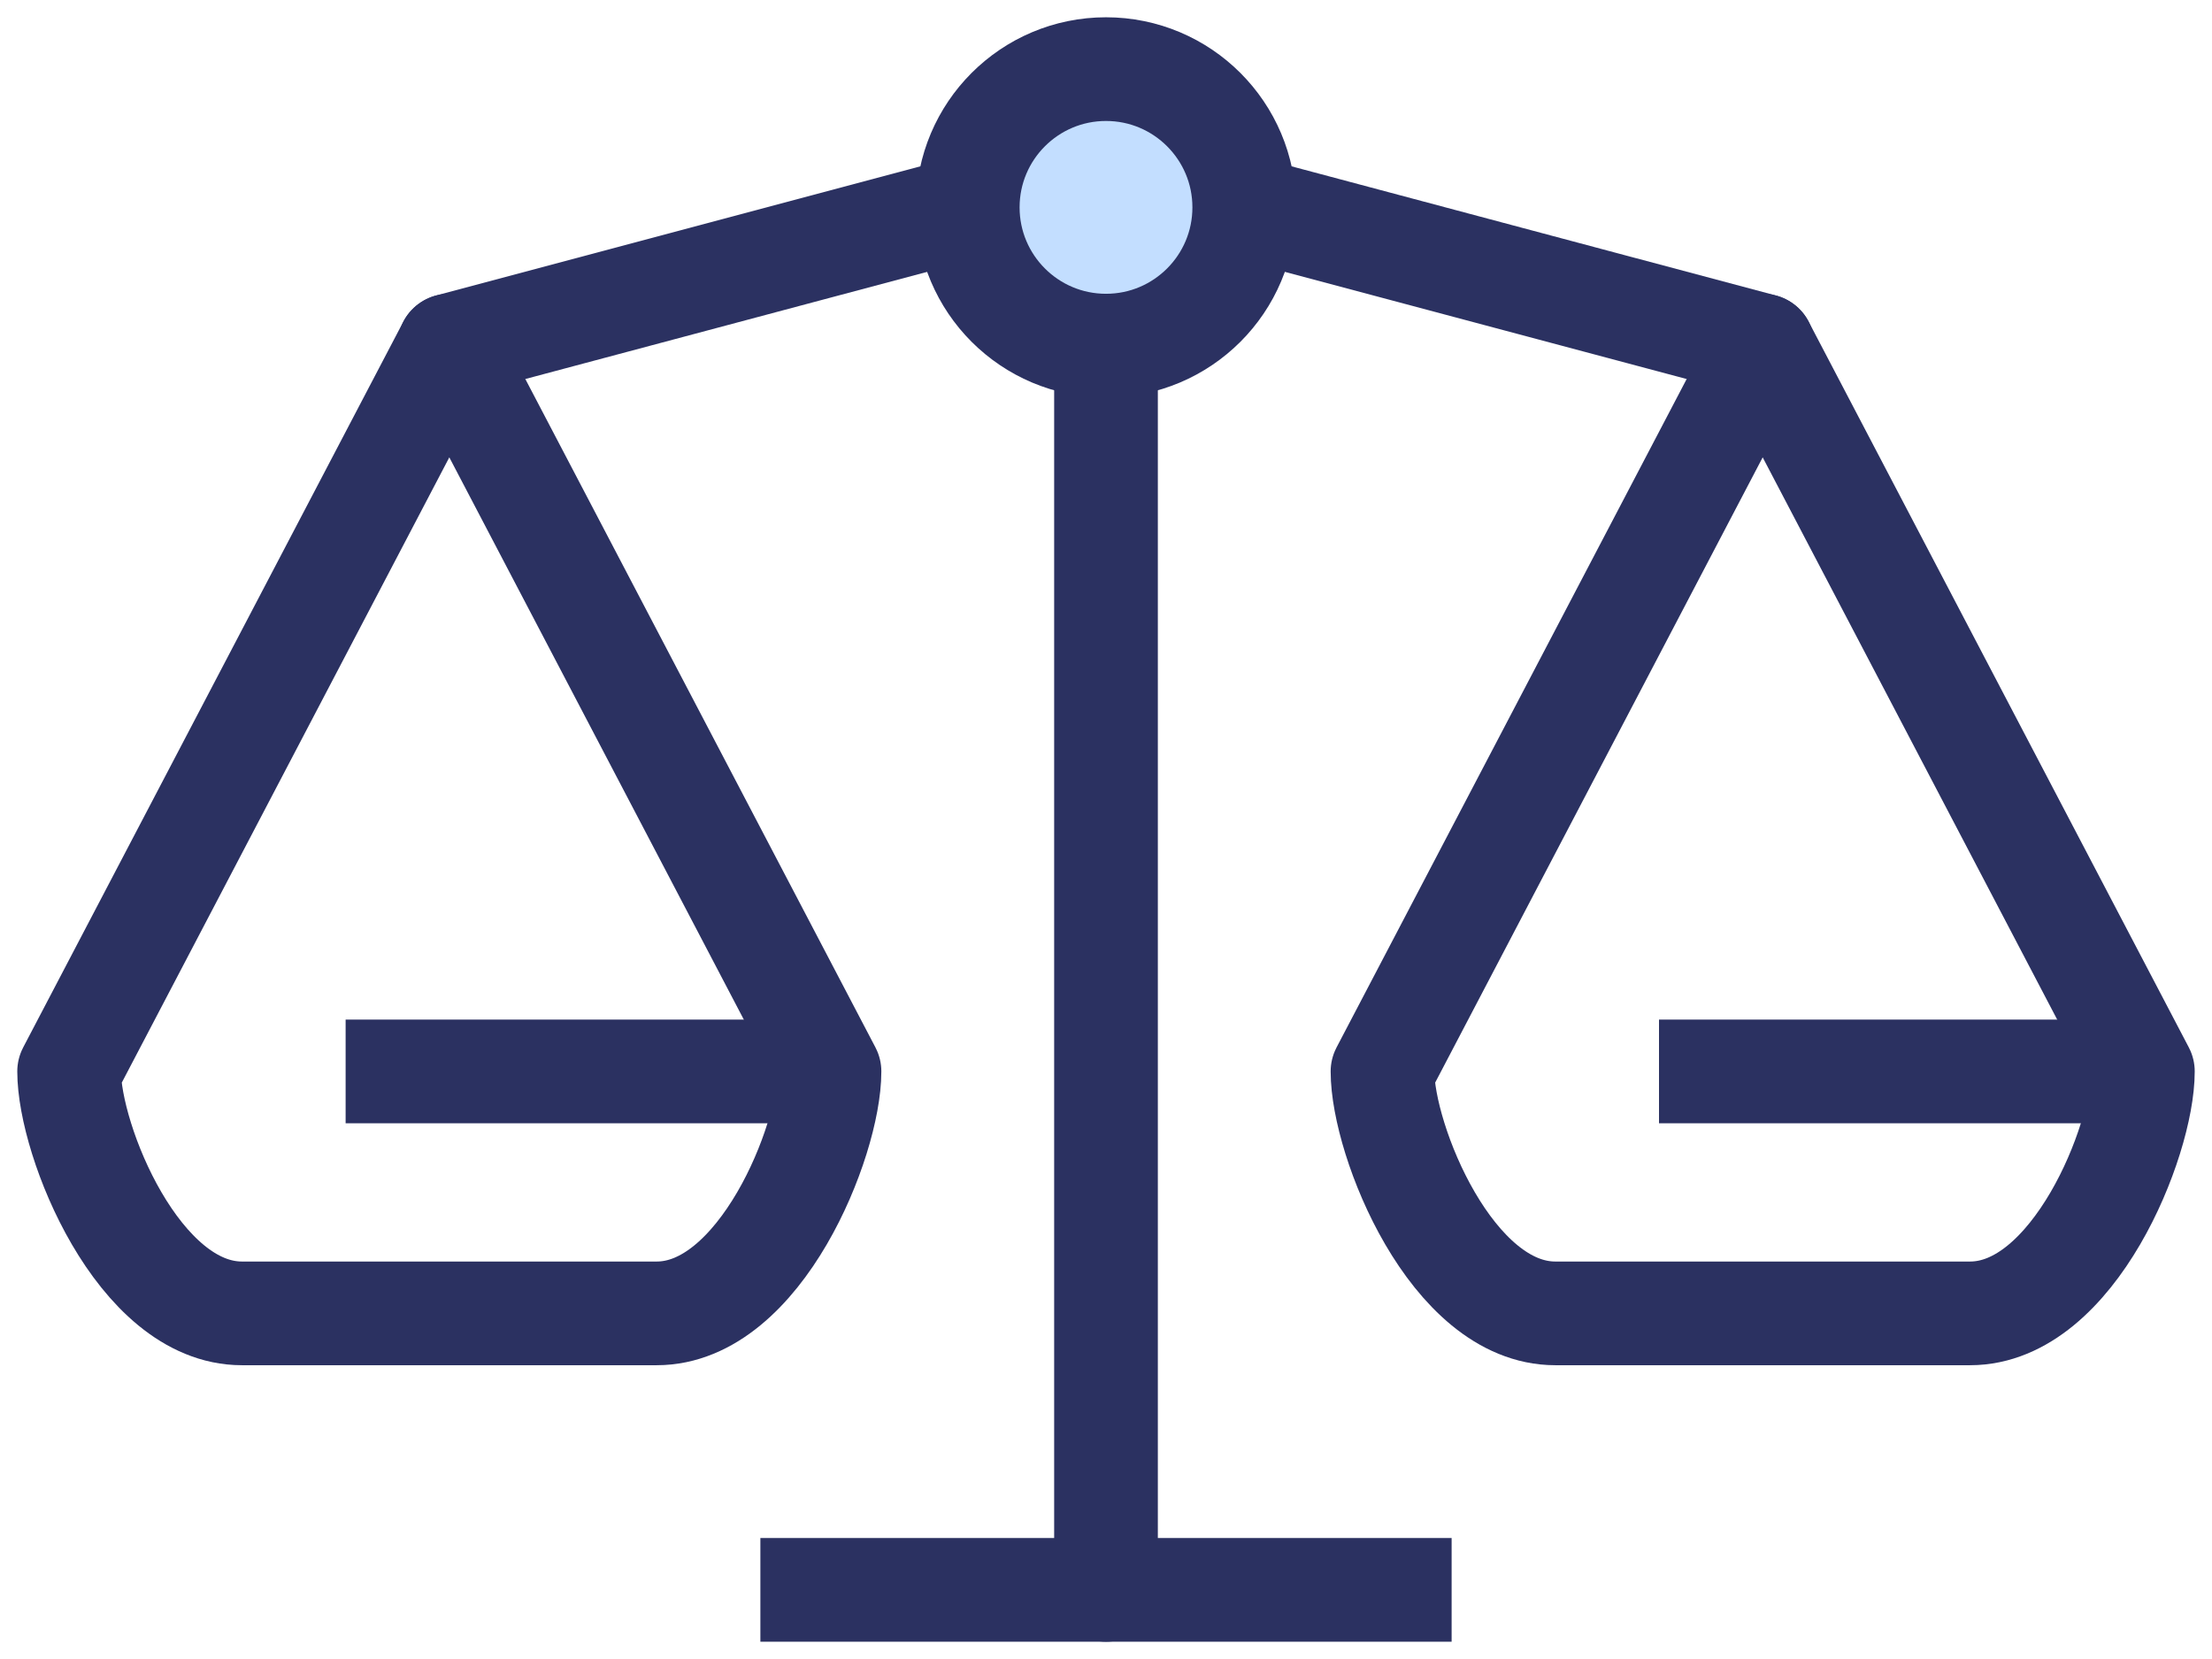 <svg width="64" height="48" viewBox="0 0 64 48" fill="none" xmlns="http://www.w3.org/2000/svg">
<path d="M32 9V46" stroke="#2B3161" stroke-width="3" stroke-linecap="round" stroke-linejoin="round"/>
<path d="M22 46H42" stroke="#2B3161" stroke-width="3" stroke-linejoin="round"/>
<path d="M10 31H24" stroke="#2B3161" stroke-width="3" stroke-linejoin="round"/>
<path d="M24 31C24 33 22 38 19 38H7C4 38 2 33 2 31L13 10L24 31Z" stroke="#2B3161" stroke-width="3" stroke-linecap="round" stroke-linejoin="round"/>
<path d="M28 6L13 10" stroke="#2B3161" stroke-width="3" stroke-linecap="round" stroke-linejoin="round"/>
<path d="M48 31H62" stroke="#2B3161" stroke-width="3" stroke-linejoin="round"/>
<path d="M62 31C62 33 60 38 57 38H45C42 38 40 33 40 31L51 10L62 31Z" stroke="#2B3161" stroke-width="3" stroke-linecap="round" stroke-linejoin="round"/>
<path d="M36 6L51 10" stroke="#2B3161" stroke-width="3" stroke-linecap="round" stroke-linejoin="round"/>
<path d="M32 10C34.209 10 36 8.209 36 6C36 3.791 34.209 2 32 2C29.791 2 28 3.791 28 6C28 8.209 29.791 10 32 10Z" fill="#C3DEFF" stroke="#2B3161" stroke-width="3" stroke-linecap="round" stroke-linejoin="round"/>
</svg>
